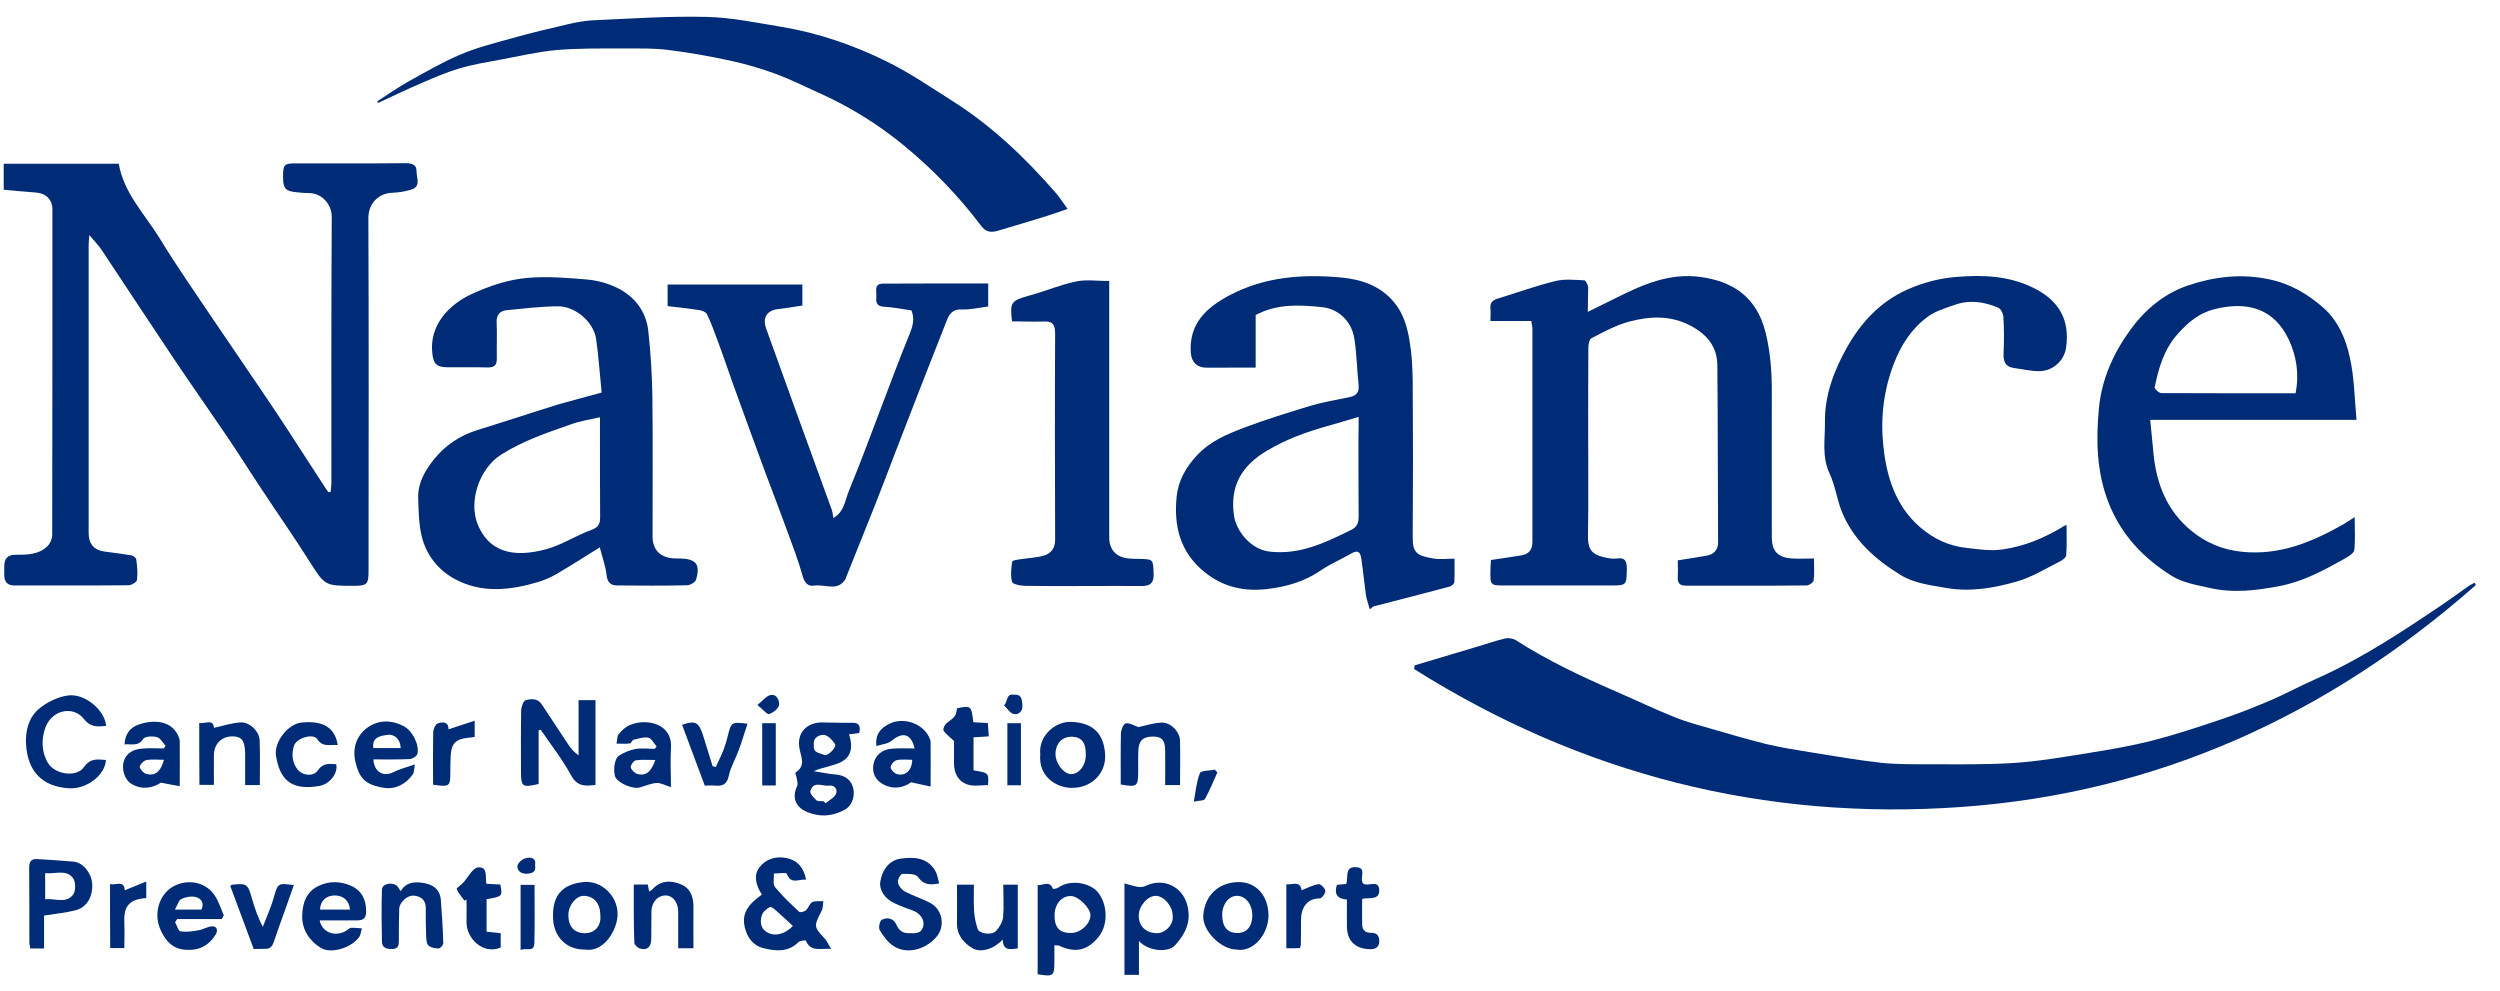 <?xml version="1.0" encoding="UTF-8"?> <svg xmlns="http://www.w3.org/2000/svg" xmlns:xlink="http://www.w3.org/1999/xlink" version="1.1" id="Layer_1" x="0px" y="0px" viewBox="0 0 1345.1 533.1" style="enable-background:new 0 0 1345.1 533.1;" xml:space="preserve"> <style type="text/css"> .st0{fill:#002C77;} </style> <g> <path class="st0" d="M177.9,264.7c0.1-1.7,0.4-3.4,0.4-5.1c0-47.7-0.1-95.3,0.2-143c0-6.4-5.1-12.6-12-12.7c-2.2,0-4.3-0.2-6.5-0.4 c-6.5-0.6-7.7-2-7.7-8.4c0-6.6,0.6-7.2,6.9-7.2c19.7,0,39.3,0.1,59-0.1c3.4,0,6,0.8,5.9,4.2c-0.1,3.5,2.8,8.5-3.1,10.1 c-3.1,0.9-6.4,1.5-9.7,1.6c-7.4,0.2-13.1,5.5-13.1,13.7c0.3,63.2,0.1,126.3,0.1,189.5c0,7.6-0.7,8.3-8.3,8.3 c-15.4,0-15.2-0.1-23.9-13.8c-8.3-13.1-17.2-25.8-25.7-38.7c-6-9-11.7-18.2-17.8-27.2c-10-14.7-20.2-29.2-30.1-44 c-12.6-18.8-25-37.8-37.6-56.7c-1.8-2.7-4.1-5.1-6.8-8.3c-0.2,2.1-0.4,3.8-0.4,5.4c0,51.7,0,103.3,0,155c0,5.8,3,9.2,8.7,9.9 c4.7,0.6,9.5,1.2,14.2,2c1,0.2,2.6,1.3,2.7,2.1c0.5,3.7,0.9,7.5,0.4,11.2c-0.1,1.1-3,2.8-4.6,2.8c-20.5,0.2-41,0.1-61.5,0.1 c-3.4,0-5.2-1.8-5.3-5.2c0-1.7,0-3.3,0-5c0-4.1,1.6-6.3,6.1-6.3c6.2,0,12.6,0,17.3-4.8c1.4-1.4,2.4-3.9,2.4-5.9 c0.1-58.3,0.1-116.7,0.1-175c0-5.5-3.5-8.8-8.9-9.2c-5.7-0.4-11.5-1-17.3-1.5c0-5,0-9.3,0-14c20.8,0,41.4,0,61.9,0 c2.7,15.8,14,27.1,22,40.1c9.2,15.1,19.4,29.7,29.3,44.4c10.8,16,21.8,31.9,32.5,47.9c8.8,13.2,17.3,26.6,26,39.9 c0.9,1.5,1.9,2.9,2.9,4.3C177,264.8,177.5,264.8,177.9,264.7z"></path> <path class="st0" d="M1332.1,314.8c-79.3,69.8-171.1,111.9-277,119.4S850.8,416.6,760.9,360c0.1-0.7,0.1-1.4,0.2-2 c11.6-3.5,23.2-6.9,34.8-10.4c4.7-1.4,9.3-3,14-4.1c1.7-0.4,4.1,0,5.6,0.9c17,10.9,35.2,19.5,53.6,27.5c10.7,4.6,21.2,9.7,32,14 c6.9,2.8,14.2,4.6,21.3,6.7c9.2,2.7,18.5,5.4,27.8,7.7c8,1.9,16.1,3.2,24.2,4.5c12.5,2,25,4.2,37.6,5.6c8.6,0.9,17.3,0.8,26,0.8 c15.2,0,30.4,0.3,45.5-0.7c13.8-0.9,27.5-3.3,41.1-5.5c11.2-1.8,22.3-3.7,33.3-6.5c12.4-3.2,24.6-7.2,36.7-11.3 c9-3,17.9-6.5,26.6-10.2c8.5-3.6,16.6-8.1,25.1-11.8c24.3-10.8,46.3-25.4,68.2-40.2c4.6-3.1,9.1-6.5,13.6-9.6 c1-0.7,2.2-1.3,3.4-1.9C1331.6,313.9,1331.8,314.4,1332.1,314.8z"></path> <path class="st0" d="M854.3,167.8c6-3,11-5.4,16-7.9c14-7,28.3-13.1,44.4-10.9c16.6,2.2,30.2,9.9,35.2,29.7 c2.8,11.2,3.5,22.4,3.4,33.8c-0.1,25.5,0,51,0,76.5c0,7.7,3.3,11.1,11.3,11.5c3.5,0.2,7,0,11.4,0c0,4.4,0.3,8.2-0.2,11.8 c-0.1,1.1-2.5,2.7-3.8,2.7c-21.7,0.2-43.3,0.1-65,0.1c-3.2,0-4.5-1.4-4.3-4.6c0.2-3,0-6,0-9c5.4-0.9,10.4-1.6,15.4-2.5 c4-0.7,6.3-3,6.3-7.4c-0.2-31.7-0.1-63.3-0.4-95c-0.1-9.8-5.2-16.4-14.1-21.2c-11-5.9-22.1-5.3-33.2-2.4c-7.2,1.9-13.9,5.6-20.5,9 c-1.1,0.6-1.6,3.4-1.6,5.2c-0.1,13.3-0.1,26.7-0.1,40c0,20.5,0.2,41-0.1,61.5c-0.1,8.1,3.2,10.3,11.4,11.7c1.3,0.2,2.7,0.3,4,0.1 c4.6-0.7,5.6,1.5,5.5,5.7c-0.2,8.8,0,8.8-9.1,8.8c-18.8,0-37.7,0-56.5,0c-7.8,0-7.9,0-7.8-8.1c0-1.9,0.2-3.9,0.3-5.6 c5.8-0.9,11.2-1.6,16.5-2.5c3.9-0.7,5.8-3.1,5.8-7.2c0-38,0-76,0-114c0-1.5-0.3-2.9-0.6-4.9c-7.2,0-14.3,0-22,0 c0-2.6,0.2-4.7,0-6.8c-0.3-3.4,1.6-4.6,4.4-5.4c10.2-3.1,20.3-6.8,30.6-9.3c4.9-1.2,10.3-0.6,15.4-0.4c0.8,0,2.1,2.4,2.2,3.8 C854.5,158.6,854.3,162.4,854.3,167.8z"></path> <path class="st0" d="M675.6,169.5c0,9.3,0,18.3,0,28.3c-4.9,0-9.6,0-14.4,0c-4.2,0-8.3,0.1-12.5,0c-4.8-0.1-7.6-3.1-8-7.9 c-1.1-15.8,8.4-24.4,20.8-31c18.9-10,39.3-11.5,60-9.6c10.8,1,21.3,4.4,28.7,13.5c4.8,5.8,6.9,12.9,8.1,20 c1.3,7.3,1.7,14.8,1.8,22.2c0.2,28,0.2,56,0,84c-0.1,8.7,2.5,10,11.1,11.5c3.4,0.6,7,0.1,11.4,0.1c0,4.6,0.1,8.7-0.1,12.7 c-0.1,0.8-1.5,2-2.5,2.3c-13.5,3.6-27.1,7.1-40.7,10.6c-0.6,0.1-1,0.7-2.3,1.7c-0.8-3-1.7-5.4-2.1-7.9c-0.9-6.5-1.5-13.2-2.5-19.7 c-0.6-3.9-2.3-4.3-5.7-2.3c-5.2,3-10.9,5.4-15.9,8.8c-8.8,6.1-18.7,8.9-28.8,10.1c-12.3,1.5-23.9-0.9-34-9.2 c-13.3-10.8-16.5-24.9-14.9-40.7c0.9-8.5,5.1-15.8,11-22.1c7-7.5,16.1-11.3,25.3-14.8c11.7-4.4,23.6-8.1,35.5-11.7 c6.7-2,13.7-3.2,20.6-4.6c3.8-0.7,5.9-2.2,5.5-6.5c-0.9-8.3-1-16.8-2.3-25c-1.4-9.4-8.6-16.4-18-17.1 C699,164,687,163.4,675.6,169.5z M731,224.3c-6.5,1.9-11.9,3.6-17.4,5.1c-11,3.1-21.6,7-31.6,12.9c-13.9,8.1-20.3,19.1-18.1,34.9 c1.2,8.6,9.1,18.5,19.3,19.6c16.2,1.8,29.8-4.8,43.6-11.6c3.5-1.7,4.2-3.9,4.2-7.4c-0.1-14.1-0.1-28.3-0.1-42.4 C731,232.1,731,228.7,731,224.3z"></path> <path class="st0" d="M323.7,211.2c-1-9.7-1.6-19.4-3-29c-1.4-9.1-11.3-17.5-20.6-17.4c-9.2,0.1-18.4,1.2-27.6,2.1 c-3.4,0.4-5.4,2.3-5.3,6.3c0.3,6.5,0,13,0.1,19.5c0.1,3.5-1.1,5.1-4.9,5c-7.3-0.2-14.7,0-22-0.1c-5.6-0.1-7.2-2-7.8-7.4 c-1.8-15.6,9.5-26.6,21-31.9c9.8-4.5,19.8-7.9,30.3-8.8c10.6-0.9,21.4,0,32.1,0.9c5.4,0.5,11,2,15.9,4.4 c9.5,4.6,15.7,12.6,16.9,23.2c1.3,11.6,2,23.4,2.2,35.1c0.3,25.2,0.1,50.3,0.1,75.5c0,7,3.8,11.1,10.8,11.8c1.5,0.1,3,0.1,4.5,0.1 c8.2,0.3,10.5,3.3,8.1,11.4c-0.4,1.4-3.2,3-4.9,3c-12.5,0.3-25,0.2-37.5,0.1c-3.3,0-5.2-1.4-5.7-5.3c-0.5-4.8-2.2-9.4-3.7-15.2 c-8.3,5.2-15.7,9.9-23.2,14.3c-3,1.8-6.4,3.2-9.8,4.3c-15.1,4.5-30.3,6.3-44.9-1.5c-8.7-4.7-15-12.4-17.6-21.9 c-1.9-7-2-14.6-2.2-22c-0.2-8,3.8-14.7,8.6-20.7c6-7.4,13.7-12.6,22.9-15.5c14.9-4.6,29.6-9.5,44.5-14.1 C308.1,215.4,315.4,213.5,323.7,211.2z M322.8,224.5c-5.6,1.3-10.6,2-15.3,3.7c-13.1,4.6-26.1,8.9-38,16.5 c-11.6,7.4-17.8,25.4-12.2,38.1c7.2,16.5,22.5,16.4,36.2,12.8c8.5-2.2,16.2-7.4,24.5-10.4c4-1.4,4.9-3.3,4.9-7.1 c-0.1-15.8-0.1-31.7-0.1-47.5C322.8,228.6,322.8,226.7,322.8,224.5z"></path> <path class="st0" d="M1267.9,225.9c-38,0-74.1,0-111,0c0.6,6.4,1.2,12.4,1.8,18.4c1.6,16.2,7.3,30.5,20.1,41.1 c7.9,6.6,17.2,10.5,27.7,11.5c20,2,37.4-5.2,54.3-14.8c1.8-1,3.4-2.2,6.1-3.9c0,6.5,0.4,12.2-0.2,17.8c-0.2,1.7-3.2,3.4-5.2,4.6 c-11.1,6.2-22.3,12.3-34.9,14.7c-12.4,2.4-25,4-37.9,1c-7-1.6-14.2-2.7-20.3-6.5c-15.3-9.6-27.1-22-33.9-39.3 c-6.5-16.6-6.8-33.7-5.2-50.8c1.5-15.8,7.9-30.1,17.5-43c8-10.8,18.1-18.9,30.4-23.1c13.9-4.7,28.3-6.5,43.3-3.4 c11.8,2.4,21.4,8.1,29.9,15.7c7.5,6.7,11.7,16.3,13.8,26C1266.7,202.6,1266.8,213.9,1267.9,225.9z M1235.1,211.6 c2.1-10.6,0.4-20.2-3.6-28.8c-8-17-22.6-20.9-40.2-16.4c-8.3,2.1-14.2,7.2-19.7,13.4c-7.3,8.2-10.2,18.2-12.3,28.6 c-0.2,0.8,2.3,3.1,3.6,3.1C1186.8,211.6,1210.8,211.6,1235.1,211.6z"></path> <path class="st0" d="M203,54.5c5.5-3.5,10.8-7.3,16.5-10.5c9.2-5.1,18.4-10.5,28.1-14.6c8.9-3.8,18.4-6.2,27.8-8.8 c9.9-2.8,19.9-5.2,29.9-7.5c4.7-1.1,9.4-2,14.2-2.2c20.2-0.9,40.5-2.3,60.7-1.8c13.6,0.3,27.1,3.2,40.6,5.4 c19.7,3.3,38.5,9.8,56.3,18.6c12.3,6,23.7,13.9,35.3,21.2c21.2,13.4,39.1,30.5,55.5,49.3c2.2,2.5,3.9,5.3,6.5,8.8 c-4.3,1.5-8.2,2.9-12.1,4.1c-8.4,2.6-16.8,5.1-25.2,7.6c-3.6,1.1-6.6,1-9.3-2.7c-12-15.9-25.8-30.2-41.2-42.9 c-14.3-11.8-29.9-21.4-46.8-28.9c-7.4-3.3-14.7-7-22.3-9.8c-7.9-2.9-16.1-5.3-24.3-7.1c-11.1-2.4-22.2-4.4-33.5-5.8 c-7.7-1-15.6-0.8-23.5-0.8c-12.2,0-24.4-0.2-36.4,0.8c-10.4,0.9-20.7,3.4-31.1,5.3c-7.1,1.3-14.3,2.5-21.2,4.5 c-7,2.1-13.8,5-20.5,7.9c-8,3.4-15.8,7.2-23.6,10.8C203.3,55.3,203.1,54.9,203,54.5z"></path> <path class="st0" d="M1111.9,282.4c0,5.9,0.2,11.1-0.2,16.3c-0.1,1.3-2.1,2.8-3.6,3.5c-7.6,3.8-15,8.4-23,10.7 c-12.1,3.4-24.5,5.7-37.6,3.5c-8.6-1.5-17.4-2.5-24.7-6.9c-13.7-8.4-25.7-18.9-31.9-34.4c-2.6-6.6-3.5-13.9-6.5-20.3 c-4.3-9.1-2.4-18.4-2.5-27.7c-0.2-14.5,4.9-27.8,11.8-40.1c7.6-13.5,17.9-24.7,32.7-31.3c8.5-3.7,17.2-6,26.3-6.7 c14-1.2,28-0.6,41,5.7c14.4,7,20.1,17.6,17.9,32.6c-1,6.5-6.7,12.2-14.1,12.4c-4.6,0.1-9.3-1.1-14-1.7c-4.8-0.7-5.7-3.8-5.5-8.1 c0.3-6.5,0.3-13-0.1-19.5c-0.1-1.7-1.4-4.3-2.9-4.9c-7.6-3.2-15.5-4.3-23.5-1.4c-5,1.8-10.3,3.3-14.4,6.4 c-8.6,6.3-14.3,15.2-18.1,25.1c-5.5,14.2-7.3,29.2-5.7,44.2c1.7,16.5,6.4,32.1,19.6,43.7c7.3,6.4,15.7,10.3,25.2,11.3 c6.4,0.7,12.7,1.8,19.5,0.8c11.8-1.7,22.1-6.1,32-12C1110,283.2,1110.6,283,1111.9,282.4z"></path> <path class="st0" d="M359.2,164.7c0-4.1,0-7.6,0-11.6c24.1,0,48.1,0,72.5,0c0,3.6,0,7.3,0,11.3c-4.3,0.6-8.6,1.4-13,1.9 c-6.2,0.7-8.6,4.7-6.4,10.7c5.3,14.6,10.5,29.2,15.8,43.8c6.5,17.9,13,35.8,19.5,53.7c0.4,1.2,0.5,2.6,0.8,4.2 c6-3.4,6.3-9.9,8.5-15c6-14.6,11.5-29.4,17.1-44.2c5-13.1,9.9-26.3,15.2-39.3c1.8-4.4,3.1-8.4,1.2-13.2c-4.9-0.7-10-1.7-15.1-2 c-4.1-0.3-4-2.9-3.8-5.6s-1.4-6.7,3.5-6.8c18.8-0.1,37.6-0.1,56.7-0.1c0,4.1,0,7.9,0,12.4c-4.7,0.6-9.6,1.8-14.4,1.6 c-4.9-0.2-6.6,2.6-8,6.2c-5.2,13.1-10.3,26.3-15.5,39.5c-4.3,10.9-8.4,21.9-12.7,32.8c-3.5,9.2-7,18.4-10.6,27.5 c-5.1,12.8-10.2,25.5-15.3,38.2c-0.1,0.1,0,0.4-0.1,0.5c-4.2,7.5-11.3,2.9-17.1,3.9c-3.5,0.5-5.2-1.7-6.2-5.4 c-2.3-8.2-5.4-16.2-8.3-24.2c-3.7-10.2-7.6-20.2-11.4-30.4c-5.9-16-11.8-32.1-17.6-48.2c-2.9-8.1-5.6-16.2-8.6-24.2 c-1.7-4.6-3.4-9.2-5.5-13.6c-0.5-1.1-2.5-2-3.9-2.2C370.8,166,365.2,165.4,359.2,164.7z"></path> <path class="st0" d="M544.5,172.9c-1.2-10.6-0.6-11.1,10.1-14.1c8.3-2.3,16.2-5.7,24.6-7.4c5.4-1.1,11.2-0.2,17.6-0.2 c0,1.7,0,3.6,0,5.5c0,44.1,0,88.3,0,132.4c0,6.7,3.8,10.8,10.6,11.4c1.8,0.2,3.7,0.2,5.5,0.2c7.8,0.2,7.5,0.2,7.8,8.1 c0.2,4.9-1.9,6.5-6.3,6.5c-9.3-0.1-18.7,0-28,0c-11.7,0-23.3,0.1-35-0.1c-2.4,0-6.6-0.9-6.9-2.2c-0.9-3.4-0.4-7.2,0.1-10.8 c0.1-0.7,2.8-1.1,4.4-1.3c4.4-0.7,9-0.8,13.1-2.1c3.5-1.2,5.7-4.1,5.6-8.5c-0.1-37-0.2-74,0-110.9c0-5.1-1.6-6.7-6.6-6.4 C555.7,173.2,550.2,172.9,544.5,172.9z"></path> </g> <g> <path class="st0" d="M289.8,392.9c0,9.7,0,19.4,0,28.9c-8.8,2.1-9.5,1.5-9.5-6.8c0-10.8-0.1-21.7,0.1-32.5c0-2,1.1-5.3,2.3-5.7 c3-0.9,6.6-1.2,8.8,2.2c4.7,7.2,9.5,14.4,14.2,21.5c1.4,2.1,3,4.1,5.6,5.9c0-9.8,0-19.6,0-29.7c3.5,0,6.2,0,9.1,0 c0,15.3,0,30.4,0,45.6c-5.5,0.7-9.8,1-13.1-5.1c-4.7-8.6-10.8-16.4-16.4-24.6C290.7,392.8,290.3,392.9,289.8,392.9z"></path> <path class="st0" d="M447.2,510.5c-5.8-0.3-11.1,1.8-13.6-4.4c-0.1-0.3-3.2,0-4,0.8c-5.6,5.7-12.7,4.8-19,3.2 c-6.2-1.5-9.7-7.4-10.3-13.8c-0.5-5.3,2.6-9.4,6.7-12.7c0.9-0.7,1.8-1.4,2.9-2.3c-3-4.7-4.7-10.1-1.4-14.5c3.4-4.6,9-6.4,14.9-5.1 c5.8,1.3,9.1,5.2,10.3,11.6c-3.8-0.5-8.1,2.9-10.4-3.2c-0.3-0.8-4.5-0.1-6.9-0.1c0.1,2.5-0.7,5.7,0.6,7.3c3.9,4.8,8.4,9,13,13.3 c0.5,0.5,2.8-0.1,3.6-0.8c1.4-1.2,1.9-3.6,3.4-4.4c1.7-0.8,4-0.4,6-0.5c-0.3,1.7-0.1,3.6-0.9,5.1c-4.3,8.5-4.4,8.5,1.9,15.3 C445.1,506.6,445.7,508.2,447.2,510.5z M426.6,498.2c-3-2.7-5.6-5.3-8.4-7.7c-1.2-1.1-3.2-2.9-3.9-2.5c-1.8,0.9-3.8,2.6-4.4,4.5 c-1.1,3.4-0.7,7.1,2.8,9.1C416.8,504,422.2,502.8,426.6,498.2z"></path> <path class="st0" d="M462.3,394.4c-1.8,0.2-3.4,0.4-5.5,0.7c2,5.9,1.7,11.7-3.9,14.7c-4.4,2.4-9.8,2.8-15.1,5.1 c3.9,0.6,7.7,1.5,11.6,1.8c4.3,0.3,7.7,2.1,9.2,5.9c1.9,4.8,0.2,10.7-4,13c-5.1,2.8-10.7,4-16.6,2.5c-2.2-0.6-4.4-1.3-6.2-2.5 c-4.5-3-5.3-7.8-2.9-12.7c0.6-1.2-0.1-3-0.3-4.5c-0.1-0.9-0.9-2.5-0.6-2.7c6.1-4,2.6-8.9,2-13.9c-1-7.8,4.2-13,12.1-13.1 c5.3,0,10.7,0.3,16,0.2C461.8,388.7,463.3,390.1,462.3,394.4z M443.2,431.1c0.3,0.4,0.6,0.7,1,1.1c2-1.7,4.7-3,5.6-5.1 c1-2.2-0.6-4.8-3.7-4.4c-3.5,0.5-8.4-2.8-10.1,2.9c-0.4,1.3,1.8,3.6,3.3,5C440.1,431.3,441.9,431,443.2,431.1z M437.9,400.9 c-0.7,4.3,3.3,4.2,5.6,5.3c1.8,0.9,6.8-4.2,5.8-5.8c-1.4-2.2-3.9-4.9-6.1-5C441.1,395.3,437.2,396.6,437.9,400.9z"></path> <path class="st0" d="M567.3,508.6c0,3.2,0,5.9,0,8.7c0,7.9-0.5,8.3-9,6.9c0-15.8,0-31.7,0-48c2.8,0.4,6.3-2.8,8.2,2 c0.1,0.2,2.2-0.1,3-0.7c6.5-4.6,17.3-2.5,21.4,2.8c5,6.4,5.4,17.1,0.4,23.5c-6,7.6-12.6,9.2-21.5,5 C569.4,508.6,568.8,508.7,567.3,508.6z M576.2,502c5.2,0,10.6-5,10.5-9.7c-0.1-3.9-6.6-10.2-10.5-10.2c-5-0.1-8.7,4.3-8.8,10.2 C567.3,499,570,502,576.2,502z"></path> <path class="st0" d="M505.3,475.3c-5,1-8.4,0.8-11.4-3.5c-1.2-1.7-5.6-1.7-8.4-1.6c-1,0.1-2.7,3.2-2.4,4.6c0.4,1.9,2.1,4,3.8,4.9 c4.4,2.3,9.2,3.8,13.6,6.1c6.8,3.6,8.3,13,3,18.7c-6.1,6.7-15.9,9.1-22.9,4.4c-3-2-5.4-5.3-7.3-8.5c-0.7-1.2,0-4.9,1.1-5.5 c3-1.6,6.4-0.8,7.9,2.6c1.4,3.2,3.4,4.6,6.6,4.6c3.3,0,6.9,0.6,7.9-4c0.7-3.4-2-7-5.9-8.3c-3.3-1.1-6.6-2.4-9.8-3.9 c-5.1-2.4-8.1-7.1-7.5-11.3c1-6.7,5-11.8,10.9-12.6c7.6-1.1,14.9-0.5,18.9,6.9C504.4,470.8,504.7,473.1,505.3,475.3z"></path> <path class="st0" d="M612.8,506.3c0,3,0,5.9,0,8.9s0,6,0,9.3c-2.7,0-5.1,0-7.8,0c0-16,0-32.1,0-49.2c2.7,0.7,5,1.5,7.4,1.9 c1.3,0.2,2.8,0,3.9-0.5c10-4.9,20.5,0.7,22.7,11.1c1.9,8.5-1.4,14.8-6.6,20.6C628.3,513.1,617.4,511.5,612.8,506.3z M630.9,492.4 c0-4.9-4.7-10.3-9-10.4c-4.4-0.1-9.3,5.6-9.2,10.7c0,5.7,3.8,9.1,9.3,9.4C626.8,502.4,631.8,497.4,630.9,492.4z"></path> <path class="st0" d="M57.1,390.6c-4.5,0.3-8.1,1-11.9-3.7c-5.8-7.5-17.5-5-20.9,4.9c-2,5.8-2.1,12.7,1.5,18.7 c3.7,6.2,15.4,8,19.4,2.2c3.5-5,7.4-4.1,11.8-3.8c-0.4,8.1-10.4,16-20.3,15.2c-13.6-1-21.8-8.6-22.7-23.7 c-0.4-7.1,1.4-14.2,6.7-18.8c4.3-3.7,10.2-6.6,15.8-7.4C45.7,372.9,56.5,382.2,57.1,390.6z"></path> <path class="st0" d="M23.7,492.6c0,5.9,0,11.6,0,17.7c-2.7,0-4.9,0-7.4,0c-0.2-1.2-0.5-2.3-0.5-3.4c0-13.3,0-26.6-0.1-40 c0-3.1,0.9-4.9,4.2-4.7c6.6,0.4,13.2,0.8,19.7,1.4c5.7,0.6,9.6,6.8,10,11.6c0.5,7.1-2.8,12.9-8.7,14.5 C35.6,491.1,30,491.6,23.7,492.6z M24.3,469.8c0,5,0,9.3,0,14c5.4-0.5,11.2,2.5,15-2.4c1.5-1.9,1.5-6.9,0-8.9 C35.6,467.5,29.7,470.4,24.3,469.8z"></path> <path class="st0" d="M119.3,494.5c-8,0-16,0-24,0c-0.4,0.6-0.7,1.2-1.1,1.7c1,1.7,1.7,4.7,2.9,4.9c3.2,0.5,6.6,0,9.8-0.6 c2.5-0.4,4.8-2,7.2-2.1c2.6-0.1,3.3,2.1,2,4.3c-3.8,6.2-9.1,8.9-16.6,8.3c-6.8-0.6-10.2-4.7-12.8-10c-4.5-9-1.1-19.4,5.9-23.7 c8.5-5.1,19.4-2.7,24,6.3c1.5,2.8,2.5,5.9,3.8,8.9C120.1,493.1,119.7,493.8,119.3,494.5z M108.4,489.4c1.7-3.9-0.4-6.1-3.2-6.8 c-2.4-0.5-5.4,0-7.6,1.1c-1.5,0.7-2.1,3.3-3.5,5.7C99.9,489.4,104,489.4,108.4,489.4z"></path> <path class="st0" d="M172,495.2c1.3,6.7,8.6,9.1,14.4,5.5c0.8-0.5,1.6-1.4,2.4-1.5c2-0.1,3.9,0.2,5.9,0.3c-0.5,1.7-0.6,3.7-1.7,5 c-4.5,5.7-15,8.8-20.4,5.5c-6.2-3.8-10.2-10-10-17.2c0.1-6.4,1.9-12.9,8.9-16.2c5.8-2.7,11.7-2.5,17.4,0c5.8,2.6,8.1,7.5,8.1,13.8 c0,3.5-1.4,4.8-4.7,4.8C185.6,495.2,178.8,495.2,172,495.2z M172.2,489.4c5.6,0,10.9,0,16.1,0c-0.4-4.9-3.6-7.7-8.5-7.6 C175.4,481.9,172.3,484.8,172.2,489.4z"></path> <path class="st0" d="M215.6,479.5c2.6-4.6,6.8-5.1,11.1-4.6c5.6,0.7,10,3,10.5,9.4c0.6,7.7,1.1,15.5,1.3,23.2c0,1-1.6,2.8-2.5,2.8 c-1.9,0-4.2-0.4-5.5-1.6c-1.1-1-1.1-3.3-1.2-5.1c-0.2-5-0.3-10-0.2-15c0-4.3-2.5-6.3-6.3-6.7c-3.5-0.4-7.9,3.5-8,7.1 c-0.2,5.7-0.2,11.3-0.2,17c0,2.6-0.2,4.5-3.6,4.6c-3.2,0.1-5.5-0.8-5.5-4c-0.2-9.3-0.3-18.6,0-28c0.1-3.2,5.6-4.3,8.3-1.8 C214.4,477.5,214.8,478.4,215.6,479.5z"></path> <path class="st0" d="M471.5,401.4c-0.6-6.1,2-9.7,7.5-12.2c7.4-3.4,17.4,0.1,20.9,7.4c0.4,0.9,0.8,1.8,0.8,2.8 c0.1,7.6,0,15.2,0,23.8c-3.5-0.8-6.3-1.4-10.5-2.3c-3.8,2.8-9.5,4.3-15.5,0.8c-3.8-2.2-5.5-6-4.8-10.3c0.9-5.1,4.8-8.3,10.2-8.6 c3.9-0.3,7.9-0.1,12-0.1c-1.9-8-6.4-9.1-12.3-4.2C477.9,400.2,474.7,400.4,471.5,401.4z M490.8,408.8c-2.8,0-5.7-0.4-8.3,0.2 c-1.4,0.3-3.3,2.5-3.3,3.8s2,3.3,3.4,3.7C487.2,417.8,490.8,414.3,490.8,408.8z"></path> <path class="st0" d="M67,400.5c0.3-5.5,2.9-9.1,7.7-10.7c8.3-2.8,17.3-2,21,5.7c0.5,1,1,2.2,1,3.2c0.1,7.8,0,15.6,0,24.3 c-3.3-0.6-6.2-1.1-10.1-1.9c-4.2,2.7-9.9,4.2-15.8,0.7c-3.8-2.2-5.6-8.1-4.1-12.5s5.3-6.1,9.5-6.5c3.9-0.4,7.9-0.1,11.9-0.1 c0.3-0.5,0.7-0.9,1-1.4c-1.5-1.7-2.8-4.2-4.7-4.7c-2.3-0.6-6.4-0.5-7.4,1C74.4,401.7,70.9,400.2,67,400.5z M88.2,408.8 c-3.5,0-6.6-0.4-9.6,0.2c-1.4,0.3-3.6,2.8-3.4,3.7c0.4,1.6,2.3,3.5,3.9,3.8C84.3,417.6,86.7,414.2,88.2,408.8z"></path> <path class="st0" d="M361,423.5c-3.2-1-5.6-2.4-7.9-2.2c-3,0.2-6,1.6-9,2.4c-3.5,1-10.9-2.1-12.8-5.2c-1.6-2.7-0.9-10.3,1.7-11.9 c2.6-1.7,5.7-3,8.8-3.6c3.4-0.6,6.9-0.1,10.4-0.1c0.4-0.4,0.7-0.9,1.1-1.3c-1.5-1.6-2.7-4.3-4.5-4.7c-2.4-0.5-5.3,0.5-7.9,1.1 c-0.8,0.2-1.2,1.9-2,2c-2.4,0.3-4.8,0.1-7.2,0.1c0.4-1.7,0.2-3.9,1.2-5.1c1.5-1.9,3.5-3.8,5.8-4.8c9-4,23.4-1,22.3,12.5 C360.6,409,361,415.5,361,423.5z M352.6,408.9c-3.7,0-7.2-0.3-10.6,0.2c-1.1,0.2-2.9,2.8-2.6,3.9c0.4,1.4,2.3,3.2,3.8,3.5 C348.4,417.7,350.7,414.1,352.6,408.9z"></path> <path class="st0" d="M200.9,408.6c0.4,6.9,5.5,9.6,10.9,6.8c3.2-1.6,6.7-2.5,11.4-4.1c-0.5,2.9-0.4,4.3-1,5.2 c-3.7,5.4-9.4,8.3-15.4,7.4c-10.6-1.6-13.5-5.4-15.6-14.1c-1.6-6.8,0.4-13.8,6.2-18.1c6.1-4.5,13.2-4.5,20-0.9 c4.5,2.5,8.3,9.8,7.2,14.8c-0.3,1.2-2.6,2.7-4,2.8C214.2,408.7,207.7,408.6,200.9,408.6z M215.6,402.5c-0.3-5.3-3.7-7.7-7.4-7.1 c-3.1,0.5-8.3,1.1-7.3,7.1C205.8,402.5,210.6,402.5,215.6,402.5z"></path> <path class="st0" d="M665.2,510.9c-8.3-0.1-18.4-10.2-17.8-18.4c0.8-10.7,8.1-17.6,18.6-17.9c9.9-0.3,16.5,7.5,16.5,18 C682.5,502.6,674.3,512.6,665.2,510.9z M673.8,492.6c0-5.9-3.4-10.4-8-10.6c-4.5-0.2-8.2,4.4-8.2,10.2c0,6.5,2.8,9.8,8.2,9.8 C670.8,502,673.8,498.4,673.8,492.6z"></path> <path class="st0" d="M559.7,406c-1.1-10.3,8.3-17.9,16.5-17.6c12.8,0.4,17.8,7.2,18.4,17.6c0.6,10.3-7.7,18.3-18.5,17.9 C567.7,423.6,558.7,417.4,559.7,406z M584.2,406.5c0.2-6.8-2.1-9.9-7.3-10.1c-5.3-0.2-8.9,3.5-9,9.2c-0.1,4.8,4.1,10.5,8,10.9 C580.2,416.8,584.1,412.2,584.2,406.5z"></path> <path class="st0" d="M314.8,510.9c-9.8,0.2-16.6-6.6-17.2-16.2c-0.9-14.8,6.9-19,16.1-20.1c9.8-1.1,18.6,7.3,18.6,17.2 C332.3,500,325.1,512.6,314.8,510.9z M323,492.5c0-6.4-3.4-10.4-8.9-10.5c-4.1-0.1-8.3,5.1-8.3,10.3c0,6.1,3,9.5,8.3,9.8 C320,502.4,323.6,498.1,323,492.5z"></path> <path class="st0" d="M341,475.9c2.9,0,5,0,7.5,0c0.2,1.1,0.5,2.3,0.8,3.8c0.7-0.5,1.2-0.7,1.5-1c4.6-5.2,10.4-5.2,16-2.7 c4.9,2.2,6.4,7,6.3,12.3c-0.1,7.3,0,14.5,0,21.9c-3,0-5.3,0-8.2,0c0-6.7,0-13.1,0-19.5c0-5-2.7-8.7-6.4-8.9c-4.4-0.2-7.9,3.4-8,8.6 c-0.1,5,0,10-0.1,15c-0.1,3.8-1.9,6.1-5.9,5c-1.3-0.3-3.2-2-3.2-3.2C340.9,497,341,486.7,341,475.9z"></path> <path class="st0" d="M539.8,476c2.8,0,5.1,0,7.8,0c0,11.3,0,22.6,0,34.3c-4,0.5-7.9,1.5-8.1-4.8c-4.4,4.9-11.6,7.4-16.2,4.7 c-4.8-2.8-8.5-7.1-8.4-13.4c0.1-6.8,0-13.6,0-20.8c2.8,0,5.6,0,9.1,0c0,4.7-0.2,9.4,0.1,14.2c0.2,3.2,0.9,6.5,1.9,9.6 c0.8,2.6,7.6,3.6,9.9,1.1c1.9-2,3.5-4.8,3.8-7.4C540.2,487.8,539.8,482,539.8,476z"></path> <path class="st0" d="M603,422.1c0-9.4-0.1-18.5,0.1-27.7c0.1-1.8,1.4-5,2.6-5.2c1.9-0.4,4.2,1.1,6.8,2c3.5-0.7,7.9-2.2,12.3-2.4 c5-0.3,10,4.8,10.1,9.8c0.2,7.8,0,15.6,0,23.8c-2.5,0-4.9,0-8,0c0-6.4,0.1-12.6,0-18.9c-0.1-5.4-1.9-7.2-6.5-7.2 c-5.2,0-7.6,2-7.9,7.1c-0.2,4-0.1,8-0.1,12C612.3,423.2,611.8,423.6,603,422.1z"></path> <path class="st0" d="M107.2,389c3.3,0.5,7.6-2.4,7.9,2.6c4.7-1,9.4-2.6,14.2-2.9c4.9-0.4,10.2,4.7,10.4,9.6 c0.3,7.9,0.1,15.9,0.1,24.1c-2.6,0-4.9,0-7.9,0c0-5.5,0-11.1,0-16.7c-0.1-7.1-1.7-9.4-6.6-9.5c-5.9-0.1-10,3.8-10.2,9.8 c-0.1,5.3,0,10.6,0,16.3c-2.7,0-5.1,0-7.8,0C107.2,411.5,107.2,400.4,107.2,389z"></path> <path class="st0" d="M181.7,400.9c-4.2-0.5-8,1.4-11-3.2c-2.1-3.3-11.1-0.7-12.5,3.5c-1.4,4.3-1.1,9,1.9,12.8 c2.7,3.4,8.5,4,10.9,0.5c2.8-4.1,6.2-3.6,9.9-3.3c1.1,4.9-3.6,10.8-9.2,11.7c-16.4,2.8-21.3-4.8-23.2-16.3 c-1.2-7.4,6.5-17,13.5-17.8C174.2,387.4,180.4,391.9,181.7,400.9z"></path> <path class="st0" d="M249.9,484.6c-1.5-2.1-3.3-4-4.2-6.3c-0.2-0.5,2.7-2.3,3.8-3.7c2.5-2.8,4.8-7.6,7.7-7.9 c5.4-0.6,3.8,5.3,4.5,8.8c2.7,0.1,5.1,0.3,7.5,0.4c1.2,6.4,1.2,6.4-7.4,7.9c0,5.7,0,11.4,0,17.5c2.6,0.3,4.9,0.5,7.6,0.8 c0,2.5,0,5.1,0,7.7c-9.5,4.1-18.6-5-18.4-13.8c0.1-4,0-8,0-12C250.6,484.2,250.2,484.4,249.9,484.6z"></path> <path class="st0" d="M523.8,414.5c8.2,1.3,8.2,1.3,7.8,7.9c-3.6,0-7.4,0.8-10.7-0.2c-5.3-1.6-7.6-6-7.6-11.5c0-4.5,0-8.9,0-12 c-2.5-2.4-4.5-3.8-5.6-5.6c-0.5-0.8,0.5-3.1,1.5-3.9c4.9-3.8,5-3.7,5.7-8.1c7.6-1.6,7.7-1.4,8.8,7.5c2.4,0.1,4.8,0.3,7.8,0.4 c0.1,2.2,0.3,4.5,0.5,7.2c-3,0.2-5.5,0.3-8.2,0.5C523.8,402.8,523.8,408.5,523.8,414.5z"></path> <path class="st0" d="M136.5,510.6c-4.3-11.7-8.5-22.8-12.6-33.9c0.4-0.3,0.6-0.6,0.9-0.7c8.2-0.8,8.5-0.5,10.9,7.9 c1.4,4.9,3.1,9.8,5.7,14.8c2.1-5.5,4.6-10.9,6.1-16.5c2.1-7.5,2.6-6.9,10.6-6c-1.8,5.1-3.5,10.1-5.3,15c-1.8,5-3.6,10-5.3,15.1 c-0.8,2.5-1.9,4.4-5,4.2C140.6,510.5,138.6,510.6,136.5,510.6z"></path> <path class="st0" d="M385.1,412.7c1.4-3.1,3-6.1,4.2-9.3c1-2.6,1.8-5.2,2.4-7.9c1.7-6.9,2-7.2,10.5-6.1c-1.6,4.8-3,9.5-4.7,14.1 c-1.7,4.7-4.4,9.2-5.4,14c-1,4.6-3.3,5.5-7.3,5.2c-1.8-0.2-3.6,0-5.6,0c-4.1-11-8.2-21.9-12.2-32.7c7.2-2.6,9.1-1.5,11.5,6.4 c1.6,5.3,3.3,10.5,4.9,15.8C384,412.4,384.6,412.6,385.1,412.7z"></path> <path class="st0" d="M733.4,475.3c2.5,2.1,8.4-2.4,8.7,3.5c0.2,5.7-5.3,4-9.2,4.8c0,4.7-0.1,9.3,0,14c0.1,3,2,4.4,4.9,4.3 c3.4-0.1,4.4,2.1,4.3,4.7c-0.1,2.7-1.7,4.2-4.9,4.1c-7.8-0.1-12.4-4.3-12.5-12.1c-0.1-4.8,0-9.6,0-14.6c-5.4-0.4-6.9-3.1-5.4-7.9 c1.6-0.2,3.2-0.3,5-0.5c1.3-3.4-1.1-9.6,5.5-9C735.7,466.9,731.2,472.6,733.4,475.3z"></path> <path class="st0" d="M233,422.2c0-9.6-0.1-18.9,0.1-28.2c0-1.7,1.2-4.4,2.5-4.8c2.6-0.9,5.8-0.9,5.7,3.2c4.6-1.5,9-3,14.1-4.6 c0,3.8,0,6.1,0,8.7c-1.3,0.2-2.6,0.4-3.9,0.5c-6.3,0.7-8.6,3.1-9,9.3c-0.2,3-0.2,6-0.2,9C242.3,423.2,242,423.5,233,422.2z"></path> <path class="st0" d="M692.1,510.2c0-11.5,0-22.7,0-34.4c3.3,0.3,7.5-2.1,8.2,3.2c3-1.2,6-2.8,9.2-3.3c1-0.2,3.5,2.3,3.6,3.6 c0.1,1.4-2,4.2-3.1,4.1c-6.7-0.1-10,5.1-10,11.4c0,4.5,0,9-0.1,13.5c0,0.5-0.2,0.9-0.5,1.8C697.2,510.2,695,510.2,692.1,510.2z"></path> <path class="st0" d="M59.2,475.7c3.2,0.7,7.7-2.3,7.9,3.3c3.6-1.5,7.2-2.9,11.6-4.7c0,3.8,0,6.4,0,8.9 c-10.4,0.6-12.2,5.7-11.8,13.8c0.2,4.3,0,8.6,0,13.1c-2.8,0-5.1,0-7.6,0C59.2,498.9,59.2,487.6,59.2,475.7z"></path> <path class="st0" d="M280.1,476.1c2.5,0,4.8,0,7.5,0c0,10.7,0.2,21.1-0.1,31.5c-0.2,5.1-4.5,2-7.4,3.6 C280.1,499,280.1,487.7,280.1,476.1z"></path> <path class="st0" d="M549.3,422.5c-2.5,0-4.8,0-7.3,0c0-11.2,0-22.2,0-33.4c2.5,0,4.6,0,7.3,0C549.3,400.1,549.3,411.1,549.3,422.5 z"></path> <path class="st0" d="M417.4,422.6c-2.5,0-4.7,0-7.3,0c0-11.2,0-22.2,0-33.5c2.5,0,4.6,0,7.3,0C417.4,400.1,417.4,411.1,417.4,422.6 z"></path> <path class="st0" d="M655,415.6c-2.2,4.8-4.1,9.7-6.7,14.3c-0.5,1-3.2,0.8-6,1.4c1.1-5.8,1.5-10.9,3.3-15.3c0.6-1.5,5.2-1.3,8-1.9 C654.1,414.6,654.5,415.1,655,415.6z"></path> <path class="st0" d="M545.6,373.8c4.3-0.4,4.2,2.8,4.5,5.6c0.3,3.2-2,5.3-4.6,4.8c-2-0.4-3.6-3.1-5.3-4.7 C542.3,377.8,541.1,373,545.6,373.8z"></path> <path class="st0" d="M407.5,379.3c3.1-2.5,4.8-4.8,6.9-5.3c3.7-0.9,5,3.3,4.8,5.2c-0.3,2-3.2,4.3-5.4,5 C412.7,384.5,410.5,381.7,407.5,379.3z"></path> <path class="st0" d="M287.9,465.5c0.6,3.5-1.3,4.4-4.2,4.6c-3.1,0.2-5.5-1.4-5.3-4.2c0.1-1.5,2.7-3.8,4.6-4.2 C285.4,461.1,288.6,461.4,287.9,465.5z"></path> </g> </svg> 